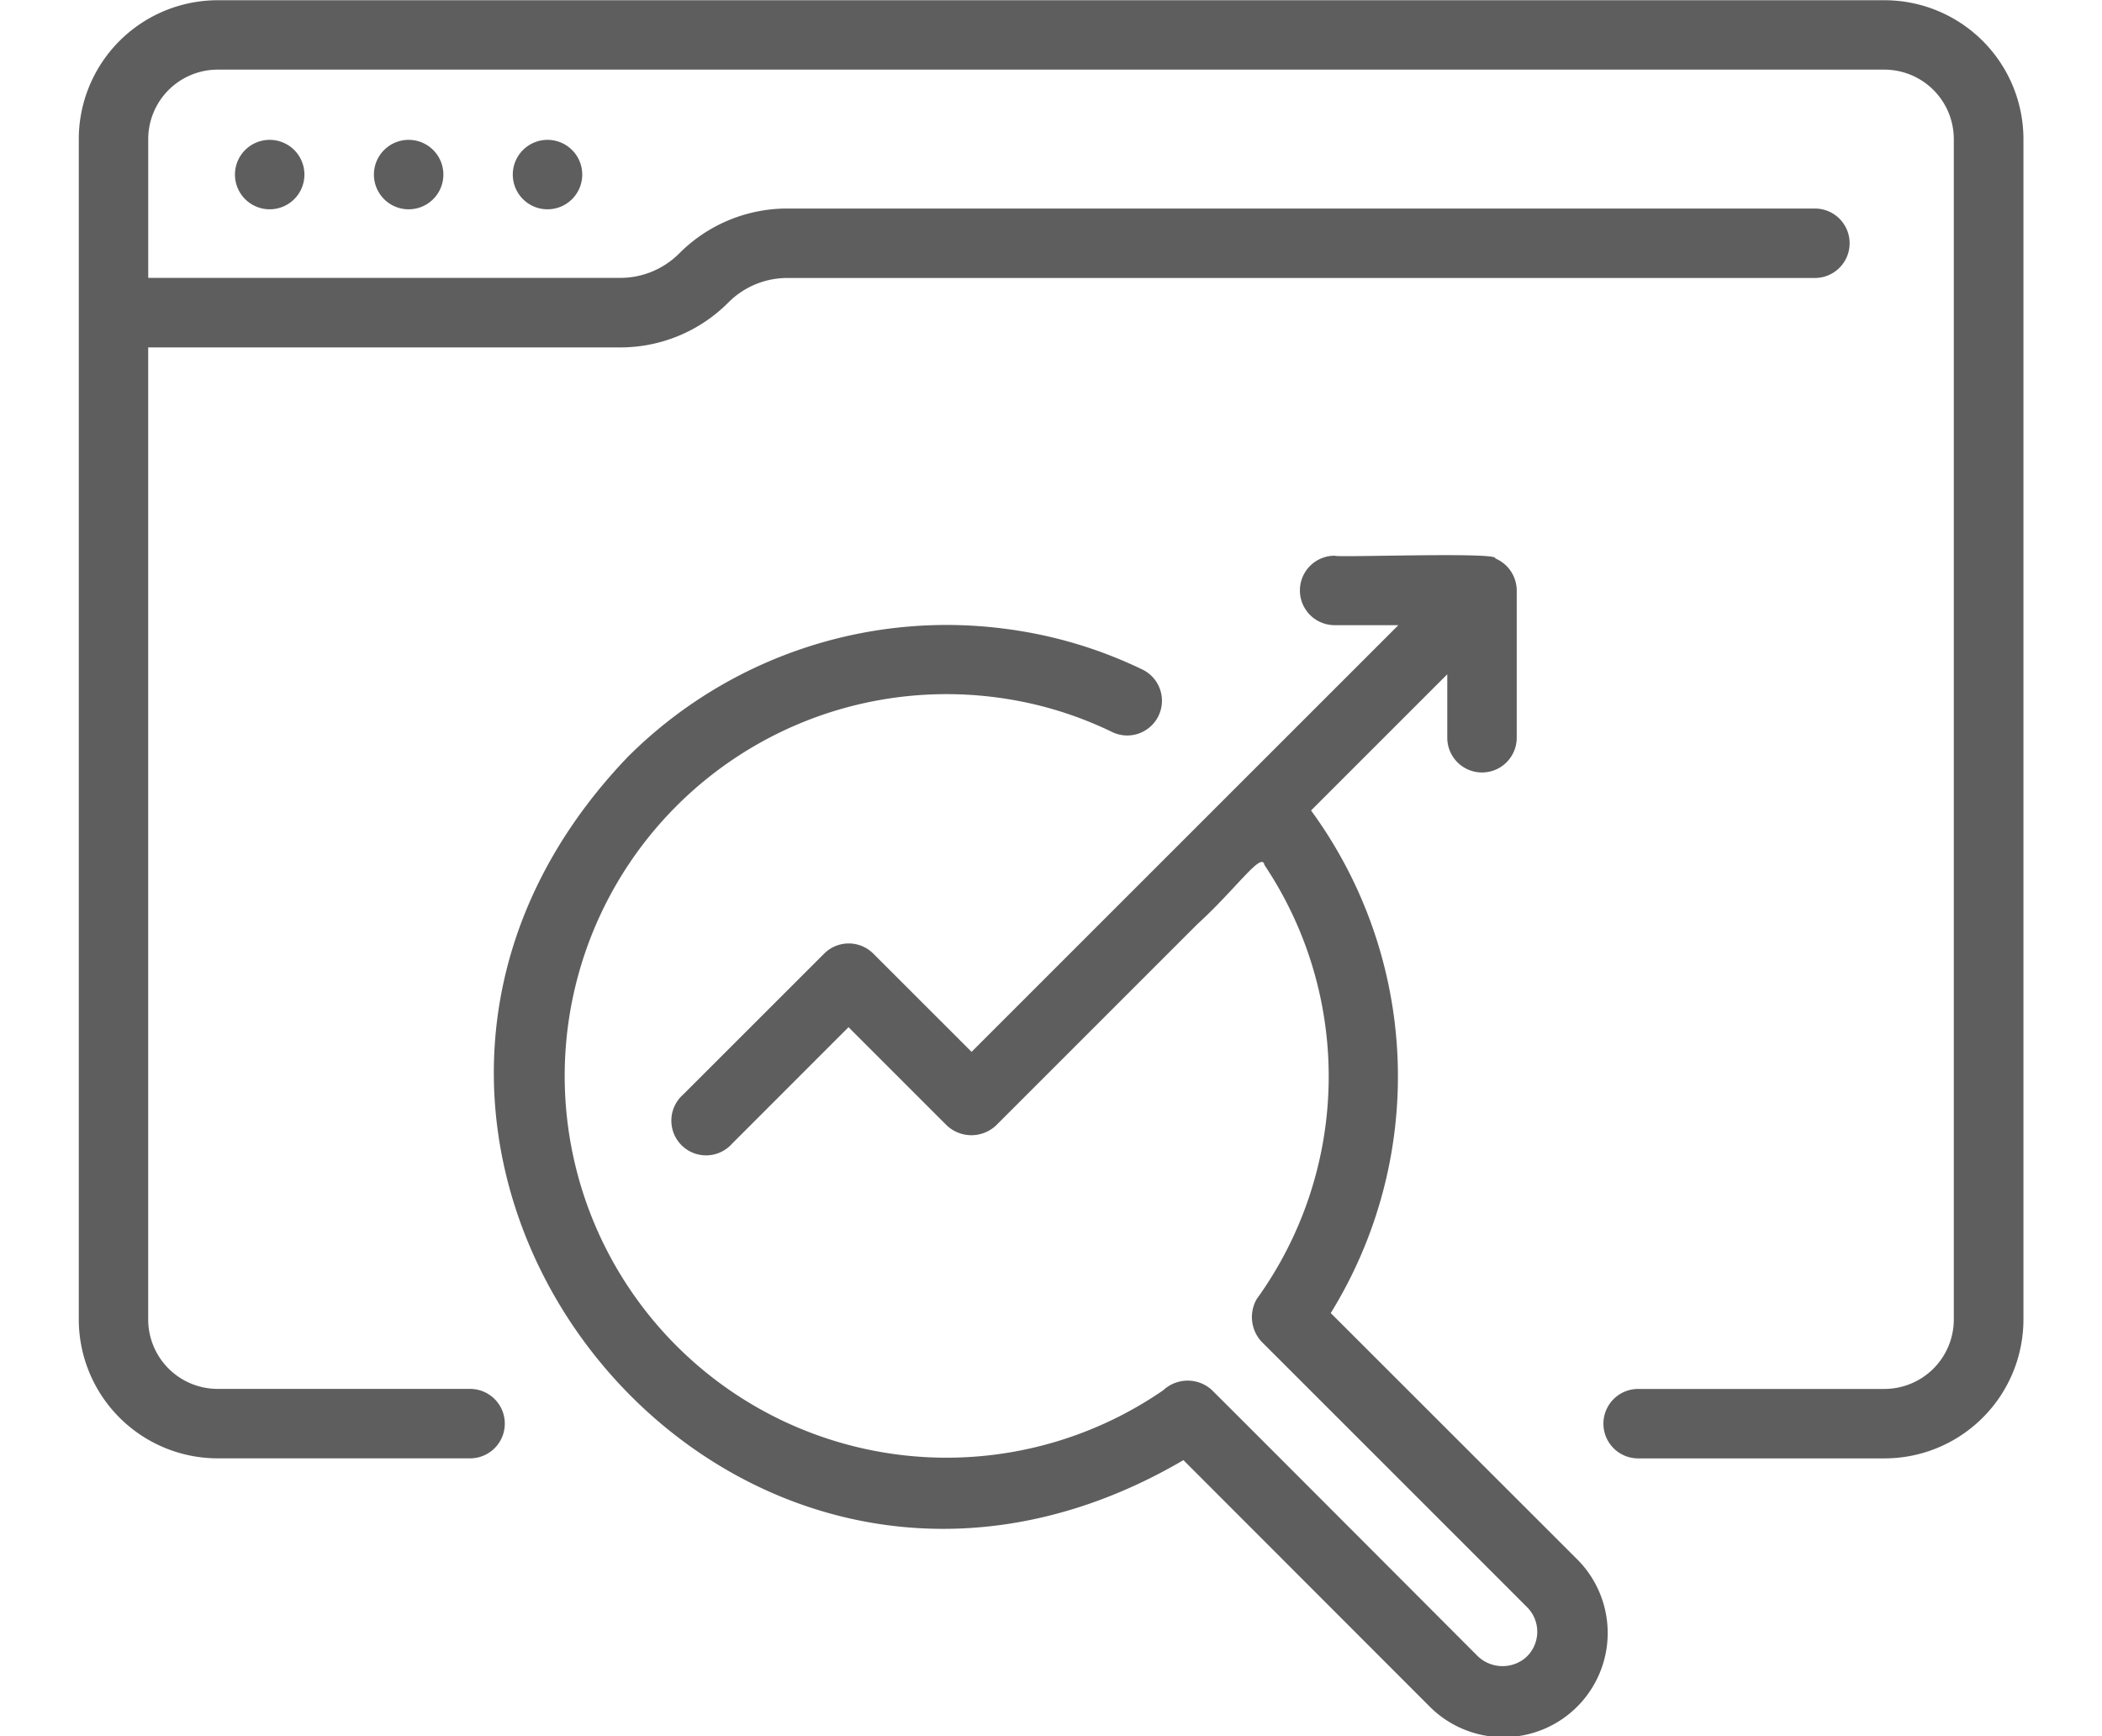 <?xml version="1.0" encoding="UTF-8"?>
<svg xmlns="http://www.w3.org/2000/svg" xmlns:xlink="http://www.w3.org/1999/xlink" width="46" height="38" viewBox="0 0 46 38">
  <defs>
    <clipPath id="clip-On-Page_SEO_">
      <rect width="46" height="38"></rect>
    </clipPath>
  </defs>
  <g id="On-Page_SEO_" data-name="On-Page SEO " clip-path="url(#clip-On-Page_SEO_)">
    <g id="seo_21_" data-name="seo (21)" transform="translate(1.724 0.005)">
      <path id="Path_1733" data-name="Path 1733" d="M47.656,14.25H11.182a3.043,3.043,0,0,0-3.039,3.039V43.125a3.043,3.043,0,0,0,3.039,3.039h5.524a.76.76,0,1,0,0-1.52H11.182a1.521,1.521,0,0,1-1.52-1.52V21.849H19.986a3.333,3.333,0,0,0,2.371-.982,1.823,1.823,0,0,1,1.3-.538H46.136a.76.76,0,0,0,0-1.52H23.655a3.333,3.333,0,0,0-2.371.982,1.823,1.823,0,0,1-1.3.536H9.663V17.289a1.521,1.521,0,0,1,1.52-1.52H47.656a1.521,1.521,0,0,1,1.52,1.52V43.125a1.521,1.521,0,0,1-1.52,1.52H42.268a.76.76,0,1,0,0,1.52h5.387A3.043,3.043,0,0,0,50.7,43.125V17.289A3.043,3.043,0,0,0,47.656,14.25Z" transform="translate(-8.143 -14.25)" fill="#5e5e5e"></path>
      <path id="Path_1734" data-name="Path 1734" d="M33.589,23.18a.76.76,0,1,0,.76-.743A.76.76,0,0,0,33.589,23.18Z" transform="translate(-24.091 -19.381)" fill="#5e5e5e"></path>
      <path id="Path_1735" data-name="Path 1735" d="M25.446,23.18a.76.76,0,1,0,.76-.743.76.76,0,0,0-.76.743Z" transform="translate(-18.987 -19.381)" fill="#5e5e5e"></path>
      <path id="Path_1736" data-name="Path 1736" d="M17.3,23.18a.76.76,0,1,0,.76-.743.76.76,0,0,0-.76.743Z" transform="translate(-13.882 -19.381)" fill="#5e5e5e"></path>
      <path id="Path_1737" data-name="Path 1737" d="M43.473,49.9A8.214,8.214,0,0,1,46,50.651a.76.76,0,1,0,.655-1.371,9.732,9.732,0,0,0-3-.883,9.868,9.868,0,0,0-8.242,2.81c-8.079,8.448,2.069,21.3,12.163,15.388l5.37,5.375a2.281,2.281,0,1,0,3.222-3.229L50.8,63.376a9.86,9.86,0,0,0-.431-11l2.981-2.981v1.389a.76.76,0,0,0,1.52,0V47.559a.765.765,0,0,0-.47-.7c.1-.147-3.464-.014-3.515-.059a.76.76,0,0,0,0,1.52H52.28l-9.34,9.339-2.151-2.15a.76.76,0,0,0-1.075,0L36.63,58.592A.76.76,0,1,0,37.7,59.667l2.547-2.548,2.15,2.15a.786.786,0,0,0,1.079,0l4.4-4.4c.861-.784,1.417-1.609,1.473-1.3a8.32,8.32,0,0,1-.169,9.5.793.793,0,0,0,.112.94c.14.139,5.814,5.811,5.834,5.835a.761.761,0,0,1-.065,1.078.784.784,0,0,1-1.043-.035c-.147-.147-5.8-5.815-5.838-5.843a.784.784,0,0,0-1.045.021A8.356,8.356,0,1,1,43.473,49.9Z" transform="translate(-23.402 -34.642)" fill="#5e5e5e"></path>
    </g>
  </g>
</svg>
